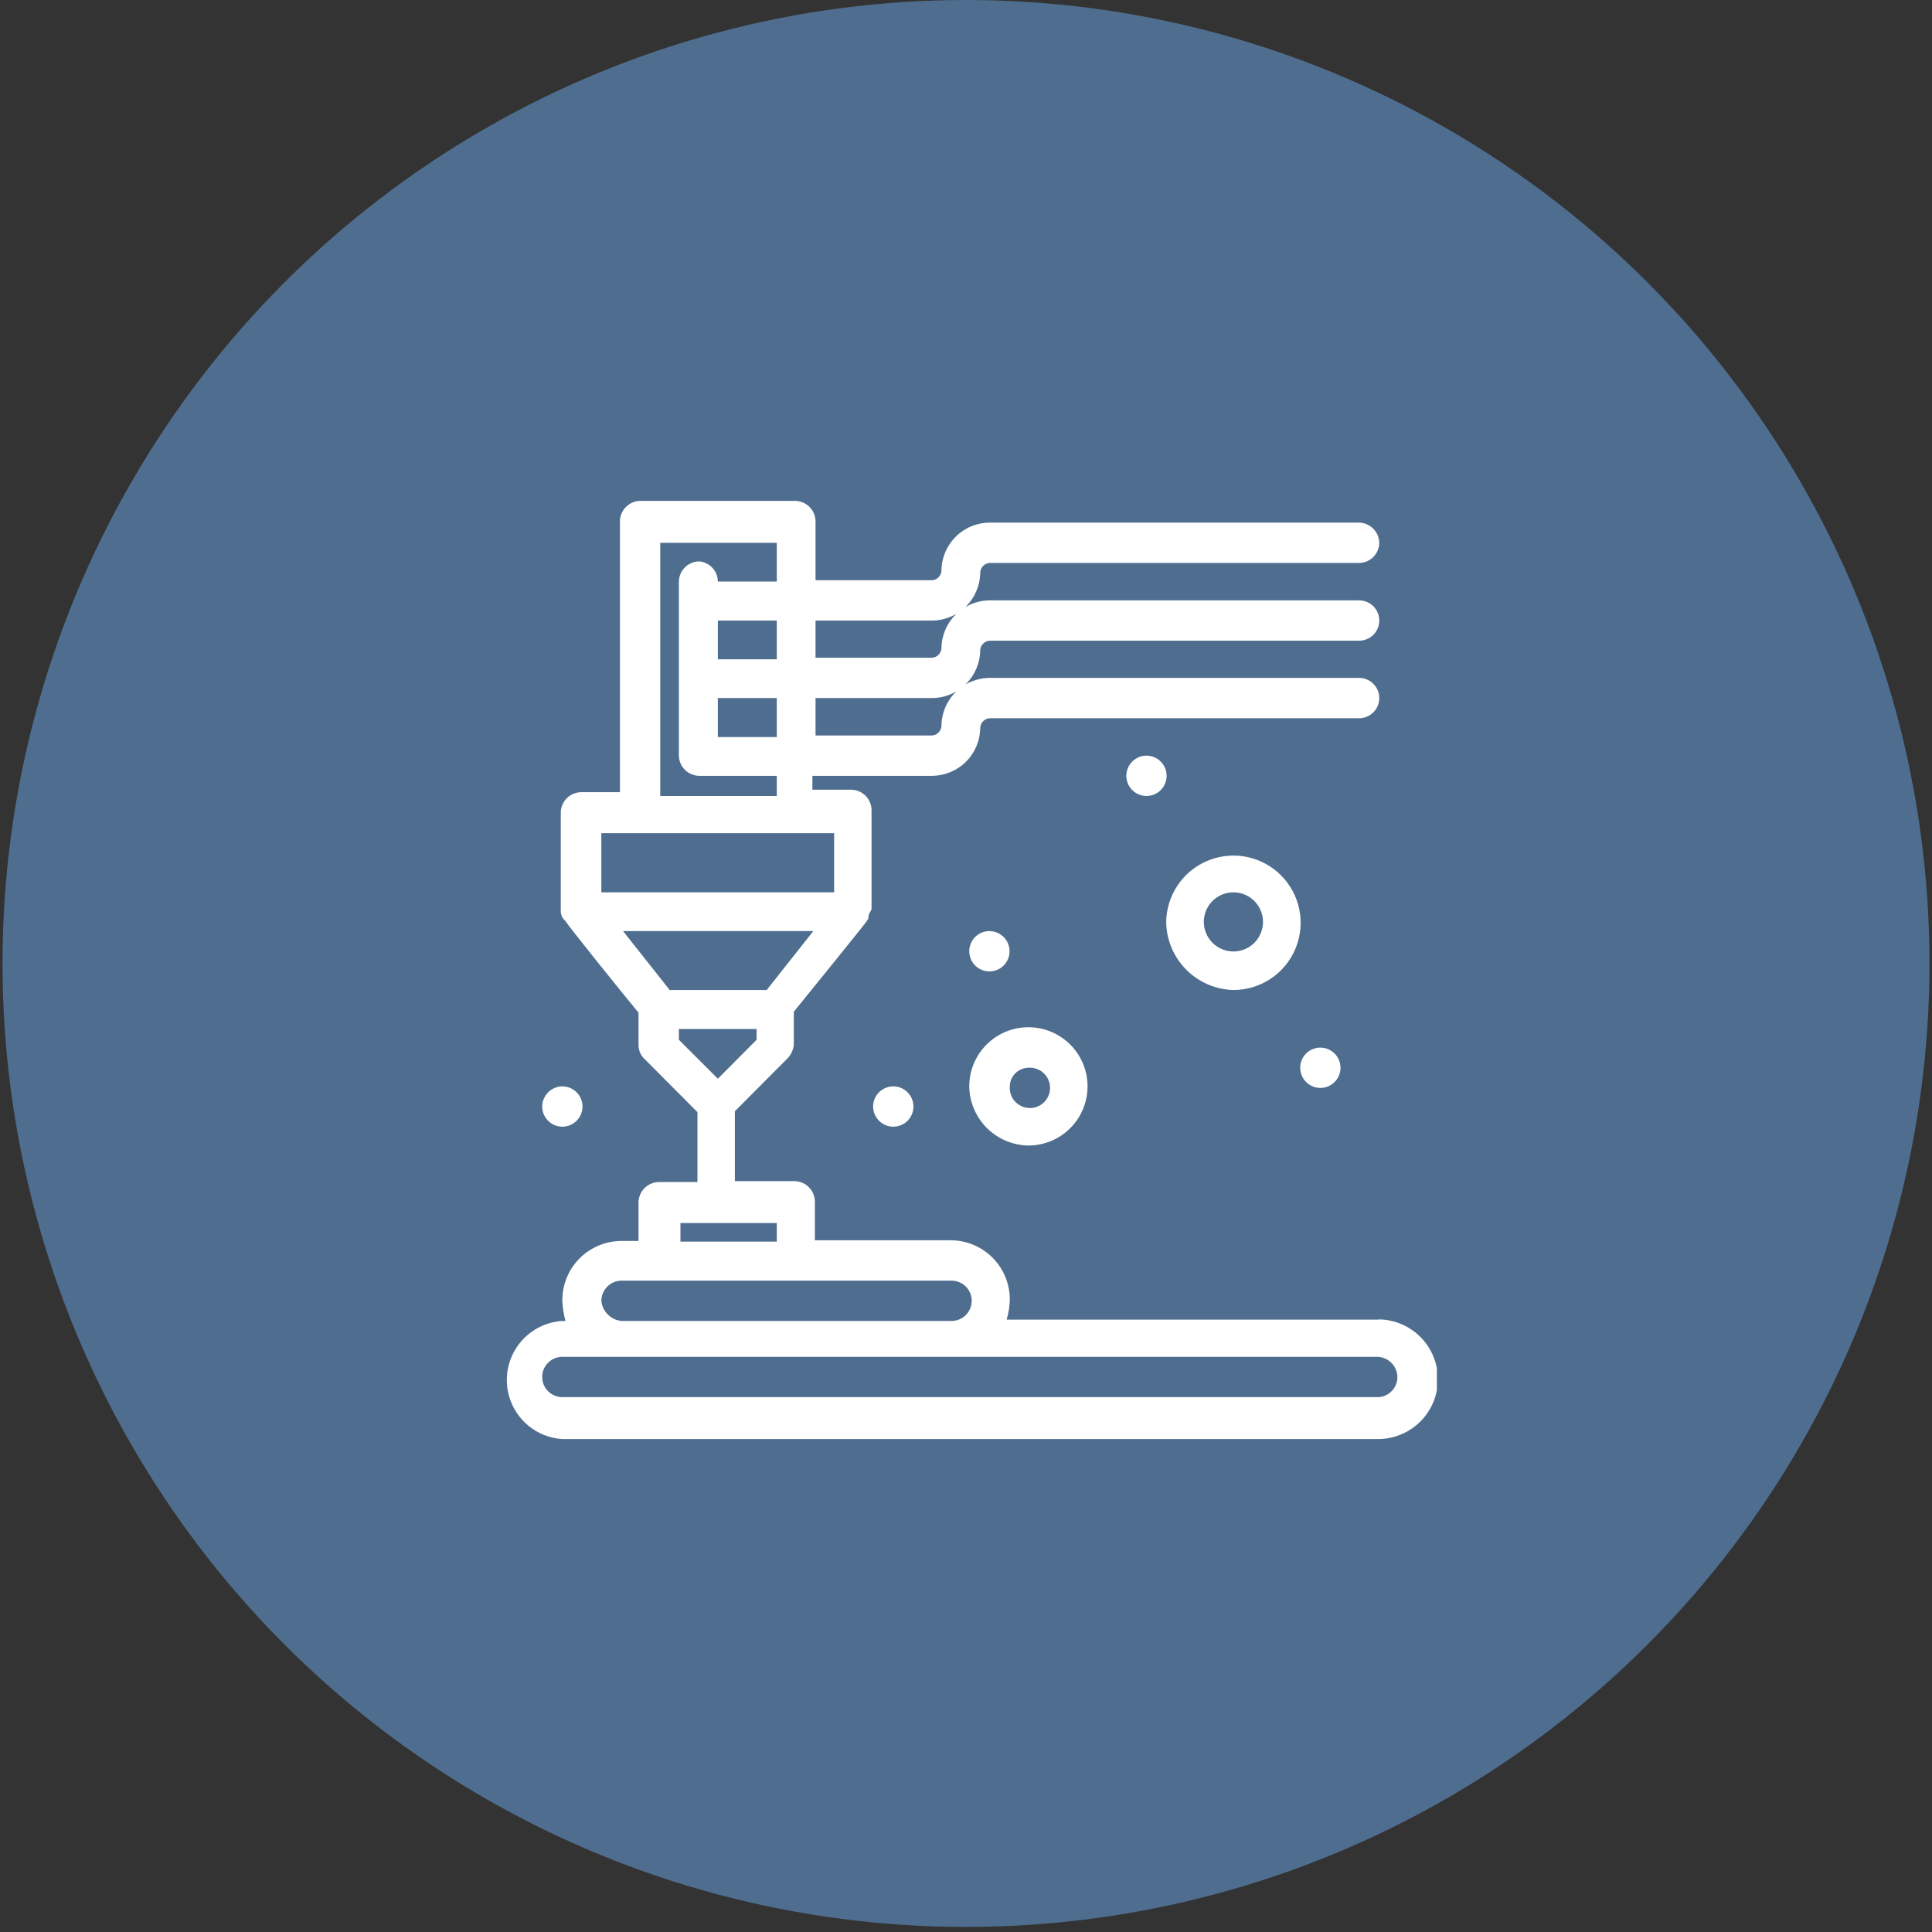 <svg width="135" height="135" viewBox="0 0 135 135" fill="none" xmlns="http://www.w3.org/2000/svg">
<rect x="0" y="0" width="135" height="135" fill="#333333" stroke="none"/>
<circle cx="67.5" cy="67.323" r="67.323" fill="#4F6E8F"/>
<g clip-path="url(#clip0_2001_76)">
<path d="M96.378 97.626H39.294C38.921 97.626 38.562 97.478 38.298 97.214C38.034 96.949 37.885 96.591 37.885 96.217C37.885 95.844 38.034 95.485 38.298 95.221C38.562 94.957 38.921 94.808 39.294 94.808H96.237C96.609 94.816 96.962 94.967 97.225 95.23C97.487 95.492 97.638 95.846 97.646 96.217C97.647 96.573 97.514 96.915 97.273 97.177C97.032 97.438 96.701 97.599 96.347 97.626M42.019 90.894C42.023 90.522 42.172 90.165 42.436 89.902C42.699 89.639 43.055 89.489 43.428 89.485H66.49C66.864 89.485 67.222 89.633 67.486 89.898C67.75 90.162 67.899 90.52 67.899 90.894C67.899 91.268 67.75 91.626 67.486 91.89C67.222 92.155 66.864 92.303 66.49 92.303H43.428C43.066 92.268 42.727 92.109 42.47 91.852C42.213 91.595 42.053 91.256 42.019 90.894ZM47.436 85.461H54.278V86.761H47.545V85.461H47.436ZM47.436 71.903H52.869V72.654L50.16 75.378L47.436 72.654V71.903ZM56.83 65.061L53.573 69.178H46.794L43.537 65.061H56.83ZM42.019 58.219H58.286V62.352H42.019V58.219ZM46.136 37.928H54.278V40.636H50.16C50.157 40.279 50.02 39.937 49.777 39.676C49.533 39.415 49.201 39.255 48.845 39.227C48.474 39.235 48.12 39.386 47.857 39.649C47.595 39.911 47.444 40.265 47.436 40.636V52.802C47.444 53.173 47.595 53.527 47.857 53.789C48.12 54.052 48.474 54.203 48.845 54.211H54.278V55.62H46.136V37.928ZM54.278 46.069H50.16V43.361H54.278V46.069ZM54.278 51.502H50.16V48.778H54.278V51.502ZM96.378 92.209H70.341C70.475 91.751 70.548 91.277 70.561 90.8C70.561 89.715 70.134 88.673 69.372 87.899C68.611 87.126 67.575 86.683 66.49 86.667H56.939V83.942C56.931 83.571 56.78 83.218 56.518 82.955C56.255 82.692 55.901 82.541 55.53 82.533H51.35V77.649L55.029 73.954C55.284 73.691 55.439 73.348 55.468 72.983V70.697C60.9 63.98 60.681 64.293 60.681 64.09C60.681 63.886 60.791 63.761 60.9 63.542V56.59C60.892 56.219 60.741 55.865 60.479 55.603C60.216 55.34 59.862 55.189 59.491 55.181H56.767V54.211H65.128C66.019 54.207 66.873 53.851 67.503 53.22C68.134 52.59 68.49 51.736 68.494 50.844C68.505 50.674 68.578 50.513 68.699 50.392C68.82 50.271 68.981 50.198 69.151 50.187H94.969C95.343 50.187 95.701 50.038 95.966 49.774C96.23 49.51 96.378 49.152 96.378 48.778C96.378 48.404 96.23 48.046 95.966 47.782C95.701 47.517 95.343 47.369 94.969 47.369H69.151C68.26 47.373 67.406 47.729 66.776 48.359C66.145 48.99 65.789 49.843 65.785 50.735C65.774 50.906 65.701 51.067 65.58 51.188C65.459 51.309 65.299 51.382 65.128 51.392H56.986V48.778H65.128C66.019 48.774 66.873 48.418 67.503 47.787C68.134 47.157 68.49 46.303 68.494 45.412C68.508 45.244 68.583 45.087 68.704 44.969C68.824 44.851 68.983 44.78 69.151 44.77H94.969C95.343 44.77 95.701 44.621 95.966 44.357C96.23 44.093 96.378 43.734 96.378 43.361C96.378 42.987 96.23 42.629 95.966 42.364C95.701 42.1 95.343 41.952 94.969 41.952H69.151C68.263 41.956 67.411 42.309 66.781 42.937C66.151 43.563 65.793 44.413 65.785 45.302C65.774 45.473 65.701 45.634 65.58 45.755C65.459 45.876 65.299 45.949 65.128 45.96H56.986V43.361H65.128C66.019 43.357 66.873 43.001 67.503 42.37C68.134 41.74 68.49 40.886 68.494 39.995C68.505 39.824 68.578 39.663 68.699 39.542C68.82 39.421 68.981 39.348 69.151 39.337H94.969C95.341 39.333 95.698 39.183 95.961 38.92C96.224 38.656 96.374 38.3 96.378 37.928C96.37 37.557 96.219 37.203 95.957 36.94C95.694 36.678 95.34 36.527 94.969 36.519H69.151C68.26 36.523 67.406 36.879 66.776 37.509C66.145 38.14 65.789 38.993 65.785 39.885C65.774 40.056 65.701 40.217 65.58 40.338C65.459 40.459 65.299 40.532 65.128 40.542H56.986V36.409C56.978 36.03 56.821 35.669 56.548 35.405C56.275 35.142 55.91 34.996 55.53 35H44.727C44.356 35.008 44.002 35.159 43.74 35.422C43.477 35.684 43.326 36.038 43.318 36.409V55.354H40.609C40.236 55.358 39.878 55.507 39.612 55.77C39.346 56.033 39.193 56.389 39.185 56.763V63.714C39.192 63.838 39.225 63.959 39.281 64.07C39.338 64.18 39.417 64.278 39.514 64.356C39.514 64.466 43.537 69.46 44.618 70.76V73.046C44.619 73.229 44.659 73.41 44.734 73.577C44.81 73.744 44.919 73.894 45.056 74.016L48.735 77.711V82.596H46.027C45.656 82.604 45.302 82.755 45.039 83.018C44.777 83.28 44.626 83.634 44.618 84.005V86.714H43.428C42.881 86.714 42.34 86.822 41.835 87.033C41.33 87.243 40.873 87.552 40.488 87.941C40.104 88.33 39.8 88.791 39.595 89.298C39.391 89.805 39.288 90.347 39.294 90.894C39.315 91.37 39.388 91.843 39.514 92.303H39.294C38.244 92.368 37.258 92.831 36.537 93.597C35.817 94.364 35.415 95.376 35.415 96.429C35.415 97.481 35.817 98.493 36.537 99.26C37.258 100.027 38.244 100.489 39.294 100.554H96.237C97.346 100.569 98.415 100.142 99.209 99.368C100.003 98.595 100.458 97.537 100.472 96.429C100.487 95.32 100.06 94.251 99.287 93.457C98.513 92.662 97.456 92.208 96.347 92.194" fill="white"/>
<path d="M71.86 74.611C72.147 74.59 72.434 74.656 72.681 74.802C72.929 74.949 73.126 75.167 73.246 75.429C73.367 75.69 73.403 75.982 73.353 76.265C73.302 76.548 73.166 76.809 72.962 77.013C72.759 77.216 72.498 77.352 72.215 77.403C71.931 77.454 71.64 77.417 71.378 77.297C71.117 77.177 70.898 76.98 70.752 76.732C70.606 76.484 70.539 76.198 70.561 75.911C70.565 75.567 70.703 75.239 70.946 74.996C71.189 74.754 71.517 74.615 71.86 74.611ZM71.86 80.044C72.678 80.044 73.477 79.802 74.156 79.347C74.836 78.893 75.366 78.248 75.679 77.492C75.992 76.737 76.073 75.906 75.914 75.104C75.755 74.302 75.361 73.566 74.783 72.988C74.205 72.41 73.468 72.016 72.666 71.857C71.865 71.697 71.034 71.779 70.278 72.092C69.523 72.405 68.878 72.935 68.423 73.614C67.969 74.294 67.727 75.093 67.727 75.911C67.743 77.002 68.184 78.044 68.955 78.816C69.727 79.587 70.769 80.028 71.86 80.044Z" fill="white"/>
<path d="M86.186 62.352C86.731 62.352 87.255 62.567 87.642 62.952C88.029 63.336 88.249 63.858 88.253 64.403C88.256 64.812 88.137 65.213 87.912 65.555C87.687 65.897 87.365 66.165 86.988 66.323C86.61 66.482 86.194 66.525 85.793 66.447C85.391 66.369 85.021 66.174 84.73 65.885C84.44 65.597 84.241 65.229 84.16 64.828C84.079 64.426 84.119 64.01 84.275 63.631C84.431 63.253 84.696 62.929 85.036 62.701C85.376 62.474 85.777 62.352 86.186 62.352ZM86.186 69.178C87.115 69.178 88.023 68.903 88.796 68.386C89.568 67.87 90.17 67.137 90.525 66.279C90.881 65.42 90.974 64.476 90.793 63.565C90.612 62.654 90.164 61.817 89.507 61.16C88.85 60.503 88.013 60.056 87.102 59.874C86.191 59.693 85.247 59.786 84.388 60.142C83.53 60.497 82.797 61.099 82.281 61.872C81.764 62.644 81.489 63.552 81.489 64.481C81.521 65.717 82.026 66.893 82.9 67.767C83.774 68.641 84.95 69.146 86.186 69.178Z" fill="white"/>
<path d="M92.261 73.202C92.539 73.202 92.812 73.285 93.043 73.44C93.275 73.594 93.456 73.814 93.562 74.072C93.669 74.329 93.697 74.613 93.643 74.886C93.588 75.159 93.454 75.411 93.257 75.608C93.06 75.805 92.809 75.939 92.536 75.993C92.262 76.048 91.979 76.02 91.721 75.913C91.464 75.806 91.244 75.626 91.089 75.394C90.934 75.162 90.852 74.89 90.852 74.611C90.852 74.237 91 73.879 91.264 73.615C91.528 73.351 91.887 73.202 92.261 73.202Z" fill="white"/>
<path d="M69.152 65.061C69.43 65.064 69.7 65.149 69.93 65.306C70.16 65.462 70.338 65.683 70.442 65.941C70.546 66.199 70.572 66.482 70.516 66.754C70.46 67.026 70.324 67.276 70.127 67.472C69.929 67.667 69.678 67.8 69.405 67.853C69.132 67.906 68.85 67.877 68.593 67.77C68.337 67.663 68.117 67.482 67.963 67.251C67.809 67.019 67.727 66.748 67.727 66.47C67.727 66.283 67.764 66.099 67.835 65.927C67.907 65.755 68.013 65.599 68.145 65.468C68.278 65.337 68.435 65.233 68.608 65.163C68.78 65.094 68.965 65.059 69.152 65.061Z" fill="white"/>
<path d="M80.111 52.801C80.39 52.801 80.662 52.884 80.894 53.039C81.126 53.194 81.306 53.414 81.413 53.671C81.52 53.929 81.548 54.212 81.493 54.486C81.439 54.759 81.305 55.01 81.108 55.207C80.911 55.404 80.659 55.538 80.386 55.593C80.113 55.647 79.829 55.619 79.572 55.512C79.314 55.406 79.094 55.225 78.94 54.993C78.785 54.762 78.702 54.489 78.702 54.211C78.702 53.837 78.851 53.478 79.115 53.214C79.379 52.95 79.737 52.801 80.111 52.801Z" fill="white"/>
<path d="M62.419 75.911C62.698 75.911 62.971 75.993 63.202 76.148C63.434 76.303 63.614 76.523 63.721 76.781C63.828 77.038 63.856 77.321 63.801 77.595C63.747 77.868 63.613 78.119 63.416 78.316C63.219 78.513 62.968 78.647 62.694 78.702C62.421 78.756 62.138 78.728 61.88 78.622C61.623 78.515 61.403 78.334 61.248 78.103C61.093 77.871 61.01 77.598 61.01 77.32C61.01 76.946 61.159 76.588 61.423 76.323C61.687 76.059 62.046 75.911 62.419 75.911Z" fill="white"/>
<path d="M39.295 75.911C39.573 75.911 39.846 75.993 40.077 76.148C40.309 76.303 40.49 76.523 40.596 76.781C40.703 77.038 40.731 77.321 40.677 77.595C40.622 77.868 40.488 78.119 40.291 78.316C40.094 78.513 39.843 78.647 39.569 78.702C39.296 78.756 39.013 78.728 38.755 78.622C38.498 78.515 38.278 78.334 38.123 78.103C37.968 77.871 37.886 77.598 37.886 77.32C37.89 76.947 38.039 76.591 38.303 76.328C38.566 76.064 38.922 75.915 39.295 75.911Z" fill="white"/>
</g>
<defs>
<clipPath id="clip0_2001_76">
<rect width="65.225" height="65.554" fill="white" transform="translate(35.177 35)"/>
</clipPath>
</defs>
</svg>
